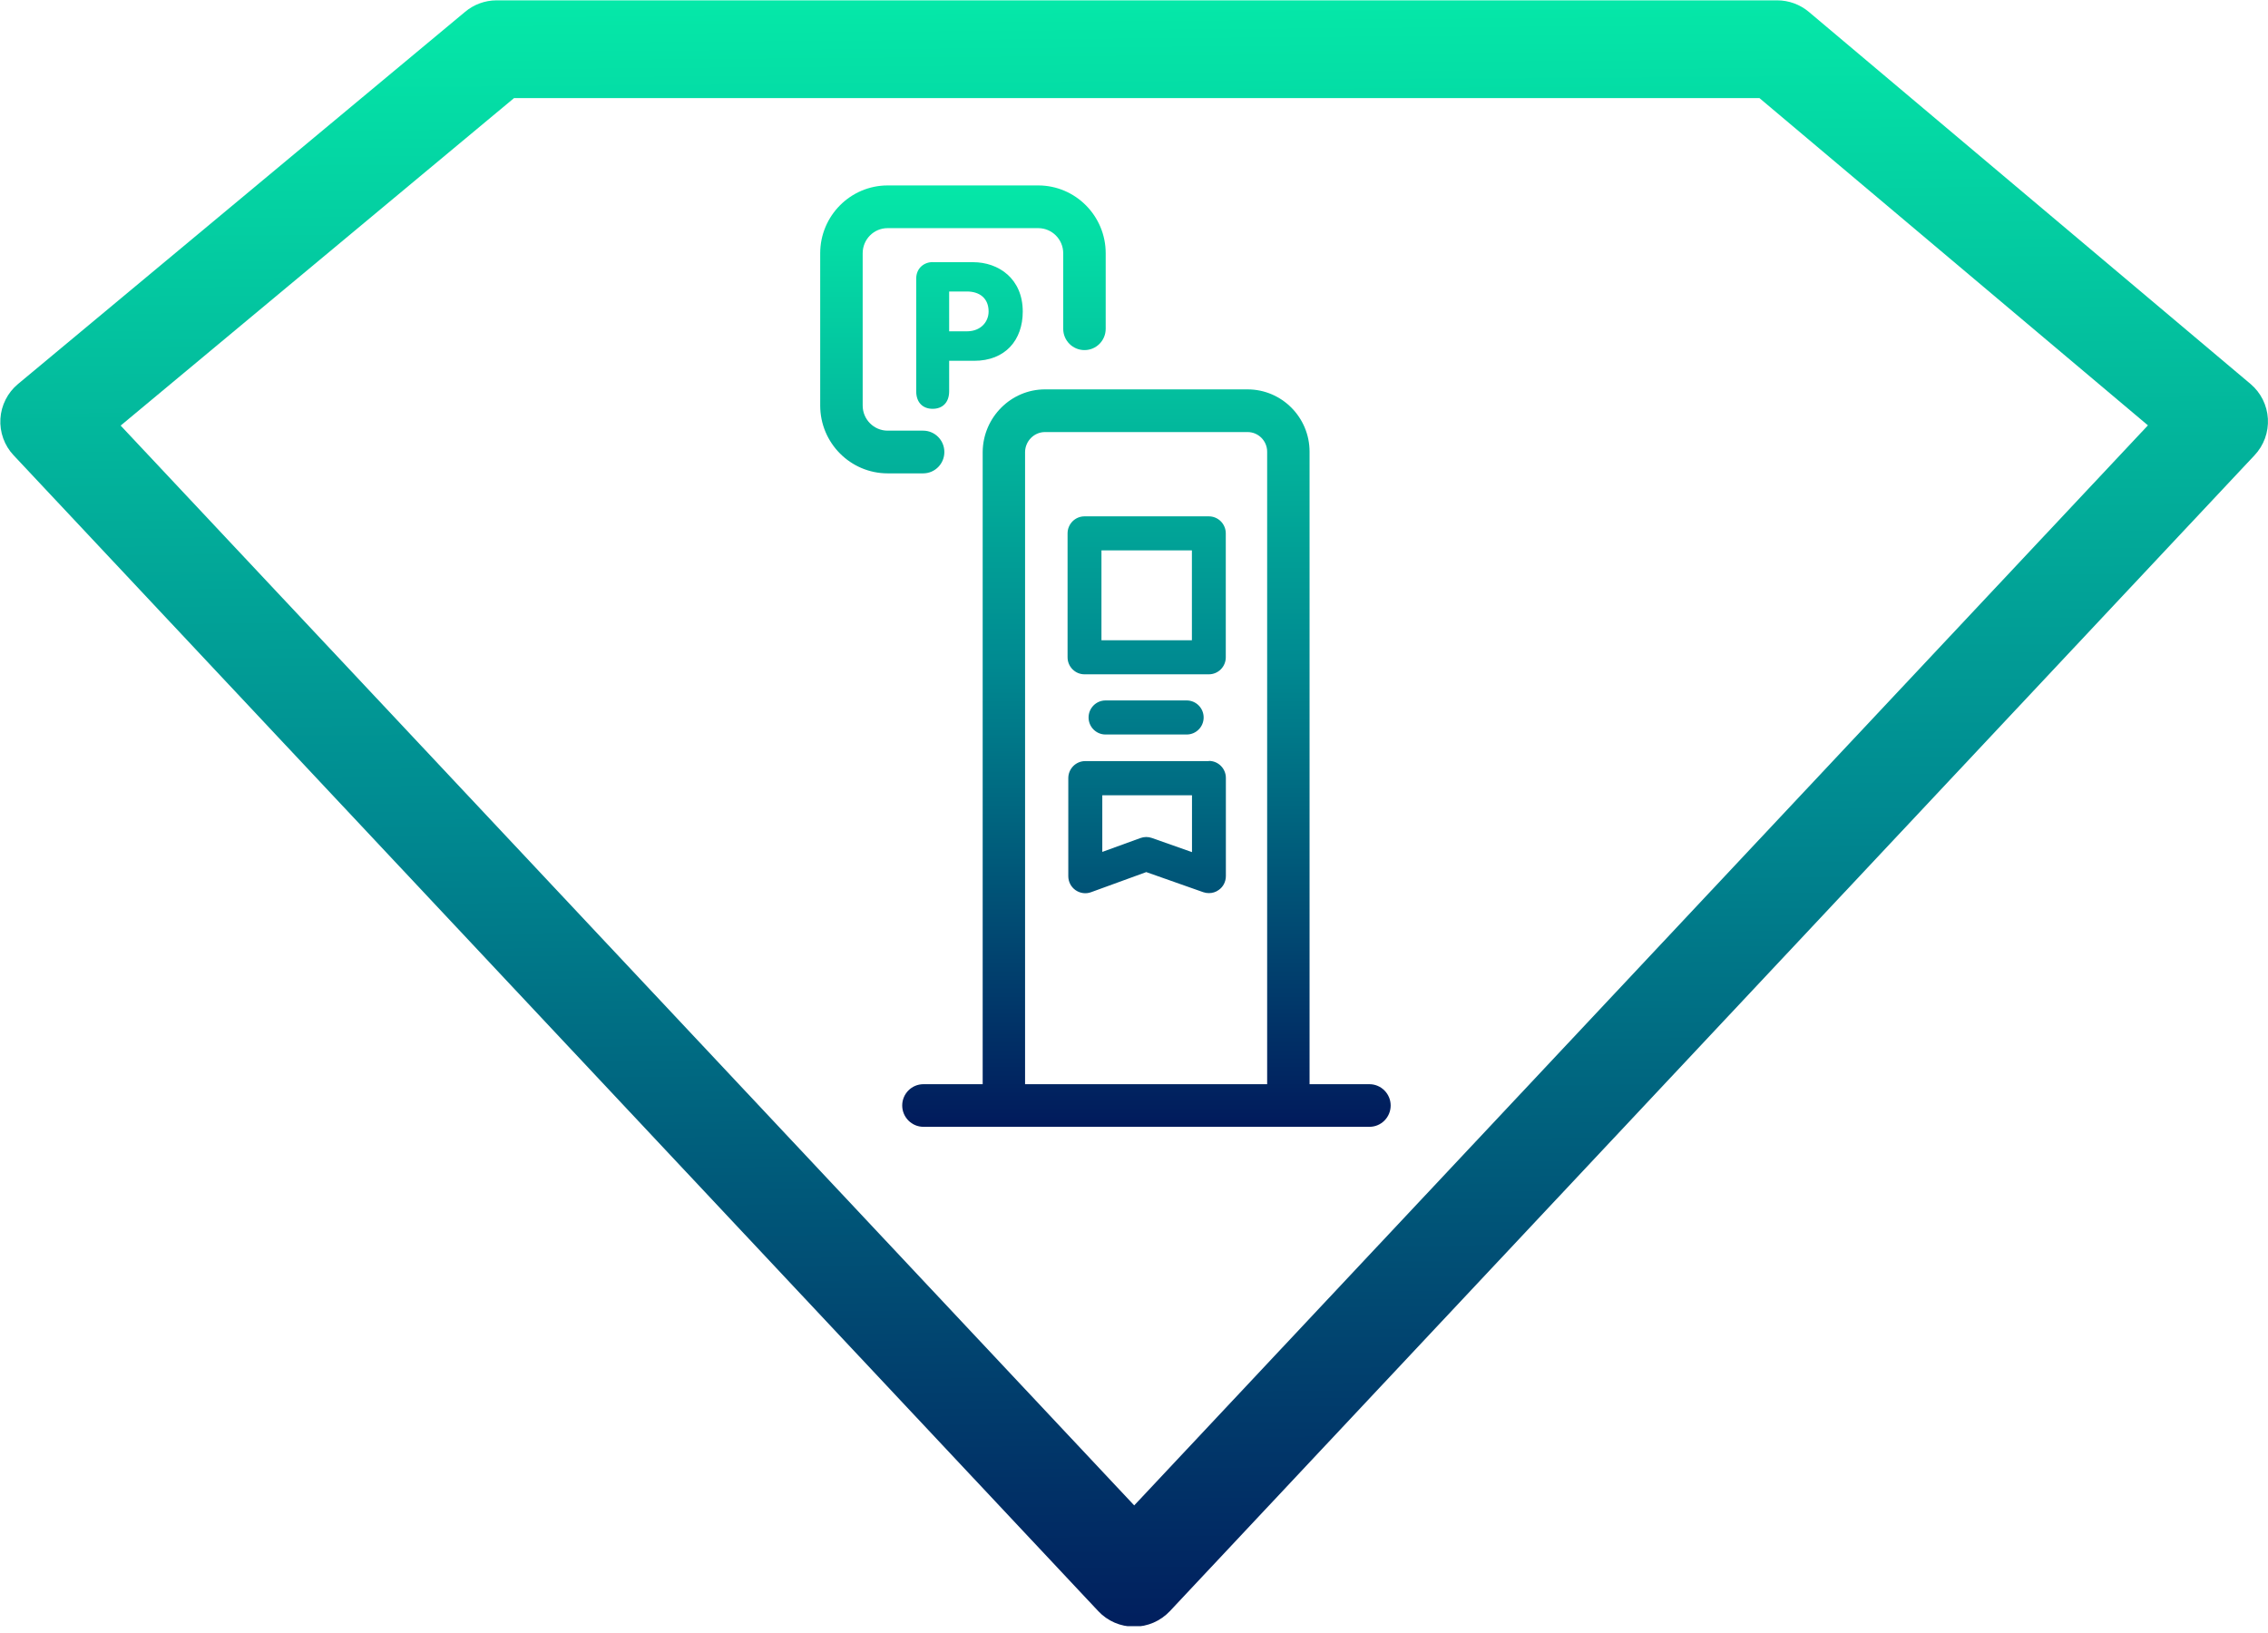 <svg width="100" height="72" viewBox="0 0 100 72" fill="none" xmlns="http://www.w3.org/2000/svg">
<g clip-path="url(#clip0_2300_3902)">
<path d="M99.995 18.458C99.978 18.165 99.901 17.879 99.77 17.616C99.639 17.354 99.456 17.12 99.232 16.931L79.755 0.524C79.365 0.196 78.871 0.016 78.361 0.015H21.886C21.38 0.018 20.891 0.198 20.504 0.524L0.794 16.931C0.567 17.119 0.381 17.352 0.248 17.616C0.114 17.879 0.036 18.166 0.018 18.461C-0 18.756 0.042 19.051 0.142 19.328C0.242 19.606 0.398 19.86 0.601 20.075L48.427 71.039C48.629 71.254 48.873 71.426 49.144 71.543C49.415 71.66 49.707 71.721 50.003 71.721C50.298 71.721 50.59 71.66 50.861 71.543C51.132 71.426 51.376 71.254 51.579 71.039L99.405 20.075C99.608 19.86 99.765 19.606 99.867 19.328C99.968 19.05 100.012 18.754 99.995 18.458ZM50.009 66.374L5.32 18.764L22.664 4.326H77.578L94.706 18.754L50.009 66.374Z" fill="url(#paint0_linear_2300_3902)"/>
<g clip-path="url(#clip1_2300_3902)">
<path d="M41.123 11.556C40.748 11.556 40.397 11.819 40.397 12.286V17.249C40.397 17.762 40.703 18.025 41.123 18.025C41.544 18.025 41.85 17.762 41.85 17.249V15.908H42.952C44.331 15.908 45.095 14.989 45.095 13.738C45.095 12.286 44.029 11.56 42.907 11.56H41.123V11.556ZM43.589 13.734C43.589 14.185 43.25 14.608 42.629 14.608H41.85V12.852H42.629C43.205 12.852 43.589 13.16 43.589 13.734Z" fill="url(#paint1_linear_2300_3902)"/>
<path d="M41.638 19.928C41.638 19.407 41.217 18.988 40.703 18.988H39.139C38.531 18.988 38.037 18.492 38.037 17.881V11.166C38.037 10.555 38.527 10.059 39.135 10.059H45.777C46.385 10.059 46.879 10.555 46.879 11.166V14.497C46.879 15.018 47.299 15.436 47.818 15.436C48.336 15.436 48.752 15.014 48.752 14.497V11.166C48.752 9.518 47.418 8.176 45.777 8.176H39.139C37.498 8.176 36.164 9.518 36.164 11.166V17.881C36.164 19.53 37.498 20.871 39.139 20.871H40.703C41.221 20.871 41.638 20.449 41.638 19.932V19.928Z" fill="url(#paint2_linear_2300_3902)"/>
<path d="M60.382 47.803H57.741V19.916C57.741 18.402 56.516 17.168 55.006 17.168H46.075C44.581 17.168 43.348 18.394 43.328 19.916V47.803H40.715C40.197 47.803 39.78 48.226 39.78 48.742C39.78 49.259 40.201 49.682 40.715 49.682H60.382C60.9 49.682 61.317 49.259 61.317 48.742C61.317 48.226 60.896 47.803 60.382 47.803ZM55.867 47.803H45.197V19.928C45.205 19.444 45.597 19.05 46.075 19.05H55.01C55.484 19.05 55.871 19.44 55.871 19.916V47.803H55.867Z" fill="url(#paint3_linear_2300_3902)"/>
<path d="M53.3 33.557H47.85C47.438 33.557 47.103 33.894 47.103 34.308V38.631C47.103 38.877 47.222 39.107 47.422 39.247C47.622 39.386 47.879 39.423 48.108 39.337L50.541 38.451L53.055 39.337C53.137 39.366 53.218 39.378 53.304 39.378C53.455 39.378 53.61 39.333 53.737 39.238C53.937 39.099 54.051 38.869 54.051 38.623V34.3C54.051 33.886 53.716 33.549 53.304 33.549L53.3 33.557ZM52.553 37.569L50.785 36.946C50.704 36.917 50.622 36.904 50.536 36.904C50.451 36.904 50.365 36.921 50.283 36.95L48.602 37.561V35.063H52.557V37.573L52.553 37.569Z" fill="url(#paint4_linear_2300_3902)"/>
<path d="M53.3 22.766H47.818C47.406 22.766 47.071 23.102 47.071 23.517V28.98C47.071 29.395 47.406 29.731 47.818 29.731H53.3C53.712 29.731 54.047 29.395 54.047 28.98V23.517C54.047 23.102 53.712 22.766 53.3 22.766ZM52.553 28.23H48.565V24.267H52.553V28.23Z" fill="url(#paint5_linear_2300_3902)"/>
<path d="M52.324 32.385C52.736 32.385 53.071 32.048 53.071 31.634C53.071 31.22 52.736 30.883 52.324 30.883H48.744C48.332 30.883 47.997 31.22 47.997 31.634C47.997 32.048 48.332 32.385 48.744 32.385H52.324Z" fill="url(#paint6_linear_2300_3902)"/>
</g>
</g>
<defs>
<linearGradient id="paint0_linear_2300_3902" x1="49.057" y1="72.956" x2="48.487" y2="-0.001" gradientUnits="userSpaceOnUse">
<stop stop-color="#011B5C"/>
<stop offset="0.51" stop-color="#008A91"/>
<stop offset="1" stop-color="#05E8A8"/>
</linearGradient>
<linearGradient id="paint1_linear_2300_3902" x1="42.748" y1="8.025" x2="42.748" y2="49.526" gradientUnits="userSpaceOnUse">
<stop stop-color="#05E8A8"/>
<stop offset="0.51" stop-color="#008A91"/>
<stop offset="1" stop-color="#011B5C"/>
</linearGradient>
<linearGradient id="paint2_linear_2300_3902" x1="42.458" y1="8.025" x2="42.458" y2="49.526" gradientUnits="userSpaceOnUse">
<stop stop-color="#05E8A8"/>
<stop offset="0.51" stop-color="#008A91"/>
<stop offset="1" stop-color="#011B5C"/>
</linearGradient>
<linearGradient id="paint3_linear_2300_3902" x1="50.548" y1="8.025" x2="50.548" y2="49.526" gradientUnits="userSpaceOnUse">
<stop stop-color="#05E8A8"/>
<stop offset="0.51" stop-color="#008A91"/>
<stop offset="1" stop-color="#011B5C"/>
</linearGradient>
<linearGradient id="paint4_linear_2300_3902" x1="50.573" y1="8.024" x2="50.573" y2="49.526" gradientUnits="userSpaceOnUse">
<stop stop-color="#05E8A8"/>
<stop offset="0.51" stop-color="#008A91"/>
<stop offset="1" stop-color="#011B5C"/>
</linearGradient>
<linearGradient id="paint5_linear_2300_3902" x1="50.557" y1="8.025" x2="50.557" y2="49.526" gradientUnits="userSpaceOnUse">
<stop stop-color="#05E8A8"/>
<stop offset="0.51" stop-color="#008A91"/>
<stop offset="1" stop-color="#011B5C"/>
</linearGradient>
<linearGradient id="paint6_linear_2300_3902" x1="50.536" y1="8.024" x2="50.536" y2="49.526" gradientUnits="userSpaceOnUse">
<stop stop-color="#05E8A8"/>
<stop offset="0.51" stop-color="#008A91"/>
<stop offset="1" stop-color="#011B5C"/>
</linearGradient>
<clipPath id="clip0_2300_3902">
<rect width="100" height="71.698" fill="white"/>
</clipPath>
<clipPath id="clip1_2300_3902">
<rect width="25.157" height="41.509" fill="white" transform="translate(36.164 8.176)"/>
</clipPath>
</defs>
</svg>

